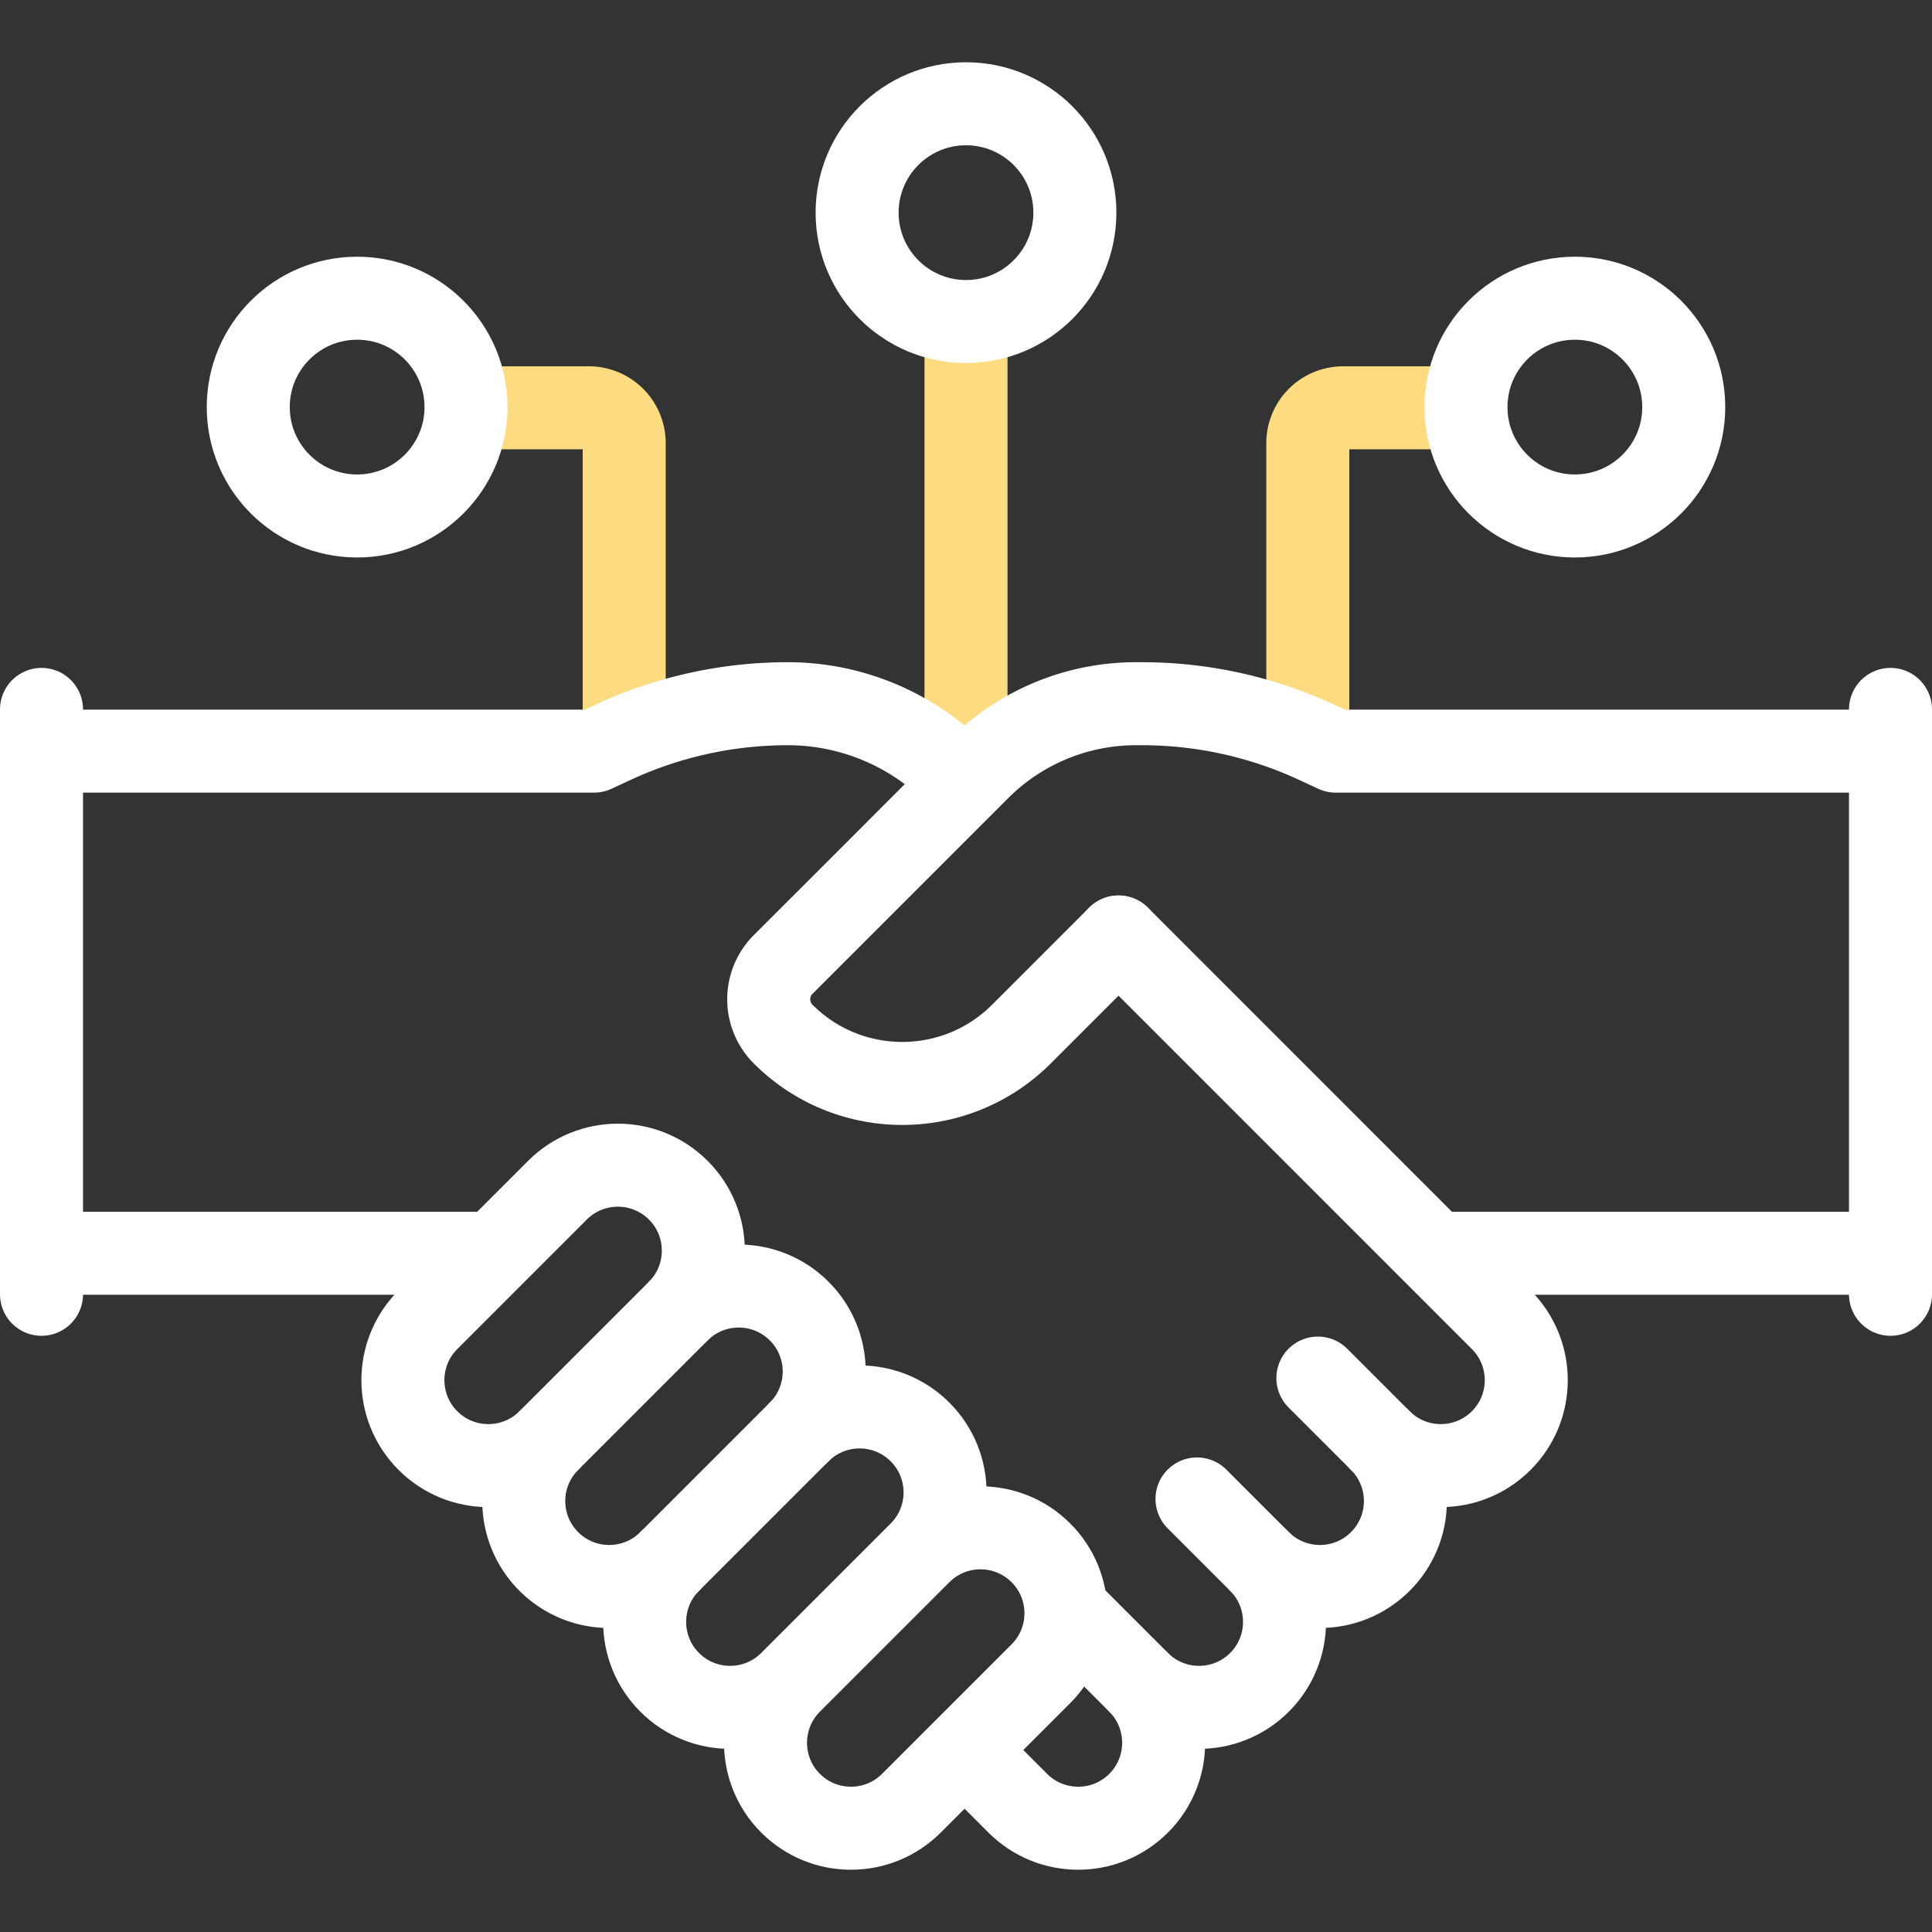 <svg xmlns="http://www.w3.org/2000/svg" xmlns:xlink="http://www.w3.org/1999/xlink" width="512" height="512" x="0" y="0" viewBox="0 0 512 512" style="enable-background:new 0 0 512 512" xml:space="preserve" class=""><rect x="0" y="0" width="512" height="512" fill="#333333" stroke="none"/><g><path d="M346.582 192.5v-75.057a9.37 9.37 0 0 1 9.369-9.369h29.044M165.418 192.156v-74.713a9.37 9.37 0 0 0-9.369-9.369h-29.044M256 87.792V200.5" style="stroke-width:22;stroke-linecap:round;stroke-linejoin:round;stroke-miterlimit:10;" fill="none" stroke="#fcdb81" stroke-width="22" stroke-linecap="round" stroke-linejoin="round" stroke-miterlimit="10" data-original="#33cccc" class="" opacity="1"></path><path d="m256.115 464.266 13.6 13.6c8.845 8.846 23.187 8.846 32.032 0h0c8.845-8.845 8.845-23.187 0-32.032 8.845 8.846 23.187 8.846 32.032 0h0c8.846-8.845 8.846-23.187 0-32.032 8.846 8.846 23.187 8.846 32.032 0v0c8.846-8.845 8.846-23.187 0-32.032 8.846 8.846 23.187 8.846 32.032 0h0c8.845-8.846 8.845-23.187 0-32.032L296.422 248.314M14.014 332.124h116.05M179.756 347.452l-34.317 34.317c-8.845 8.845-23.187 8.845-32.032 0h0c-8.845-8.845-8.845-23.187 0-32.032l34.317-34.317c8.845-8.845 23.187-8.845 32.032 0h0c8.846 8.845 8.846 23.186 0 32.032z" style="stroke-width:22;stroke-linecap:round;stroke-linejoin:round;stroke-miterlimit:10;" fill="none" stroke="#ffffff" stroke-width="22" stroke-linecap="round" stroke-linejoin="round" stroke-miterlimit="10" data-original="#000000" class="" opacity="1"></path><path d="m296.422 248.314-25.731 25.731c-17.438 17.438-45.712 17.438-63.15 0h0c-5.093-5.093-5.093-13.35 0-18.443l51.875-51.875a58.844 58.844 0 0 1 41.61-17.235h1.608c15.99 0 31.788 3.487 46.292 10.219l5.053 2.345h145.112M254.997 206.735l-1.871-1.871a62.728 62.728 0 0 0-44.355-18.373h0c-15.99 0-31.788 3.487-46.292 10.219l-5.053 2.345H12.313M179.756 347.452c8.845-8.845 23.187-8.845 32.032 0h0c8.845 8.845 8.845 23.187 0 32.032l-34.317 34.317c-8.845 8.845-23.187 8.845-32.032 0h0c-8.845-8.845-8.845-23.187 0-32.032" style="stroke-width:22;stroke-linecap:round;stroke-linejoin:round;stroke-miterlimit:10;" fill="none" stroke="#ffffff" stroke-width="22" stroke-linecap="round" stroke-linejoin="round" stroke-miterlimit="10" data-original="#000000" class="" opacity="1"></path><path d="M211.788 379.484c8.845-8.845 23.187-8.845 32.032 0h0c8.845 8.845 8.845 23.187 0 32.032l-34.317 34.317c-8.845 8.845-23.187 8.845-32.032 0h0c-8.845-8.845-8.845-23.187 0-32.032M243.821 411.517c8.845-8.845 23.187-8.845 32.032 0h0c8.845 8.845 8.845 23.187 0 32.032l-34.317 34.317c-8.845 8.845-23.187 8.845-32.032 0h0c-8.845-8.845-8.845-23.187 0-32.032M382.336 332.124h115.65M301.747 445.833l-16.561-16.562M333.78 413.801l-16.562-16.562M365.812 381.769l-16.562-16.562M11 343V188M501 343V188" style="stroke-width:22;stroke-linecap:round;stroke-linejoin:round;stroke-miterlimit:10;" fill="none" stroke="#ffffff" stroke-width="22" stroke-linecap="round" stroke-linejoin="round" stroke-miterlimit="10" data-original="#000000" class="" opacity="1"></path><circle cx="417.356" cy="107.884" r="28.854" style="stroke-width:22;stroke-linecap:round;stroke-linejoin:round;stroke-miterlimit:10;" fill="none" stroke="#ffffff" stroke-width="22" stroke-linecap="round" stroke-linejoin="round" stroke-miterlimit="10" data-original="#000000" class="" opacity="1"></circle><circle cx="256" cy="56.354" r="28.854" style="stroke-width:22;stroke-linecap:round;stroke-linejoin:round;stroke-miterlimit:10;" fill="none" stroke="#ffffff" stroke-width="22" stroke-linecap="round" stroke-linejoin="round" stroke-miterlimit="10" data-original="#000000" class="" opacity="1"></circle><circle cx="94.644" cy="107.884" r="28.854" style="stroke-width:22;stroke-linecap:round;stroke-linejoin:round;stroke-miterlimit:10;" fill="none" stroke="#ffffff" stroke-width="22" stroke-linecap="round" stroke-linejoin="round" stroke-miterlimit="10" data-original="#000000" class="" opacity="1"></circle></g></svg>